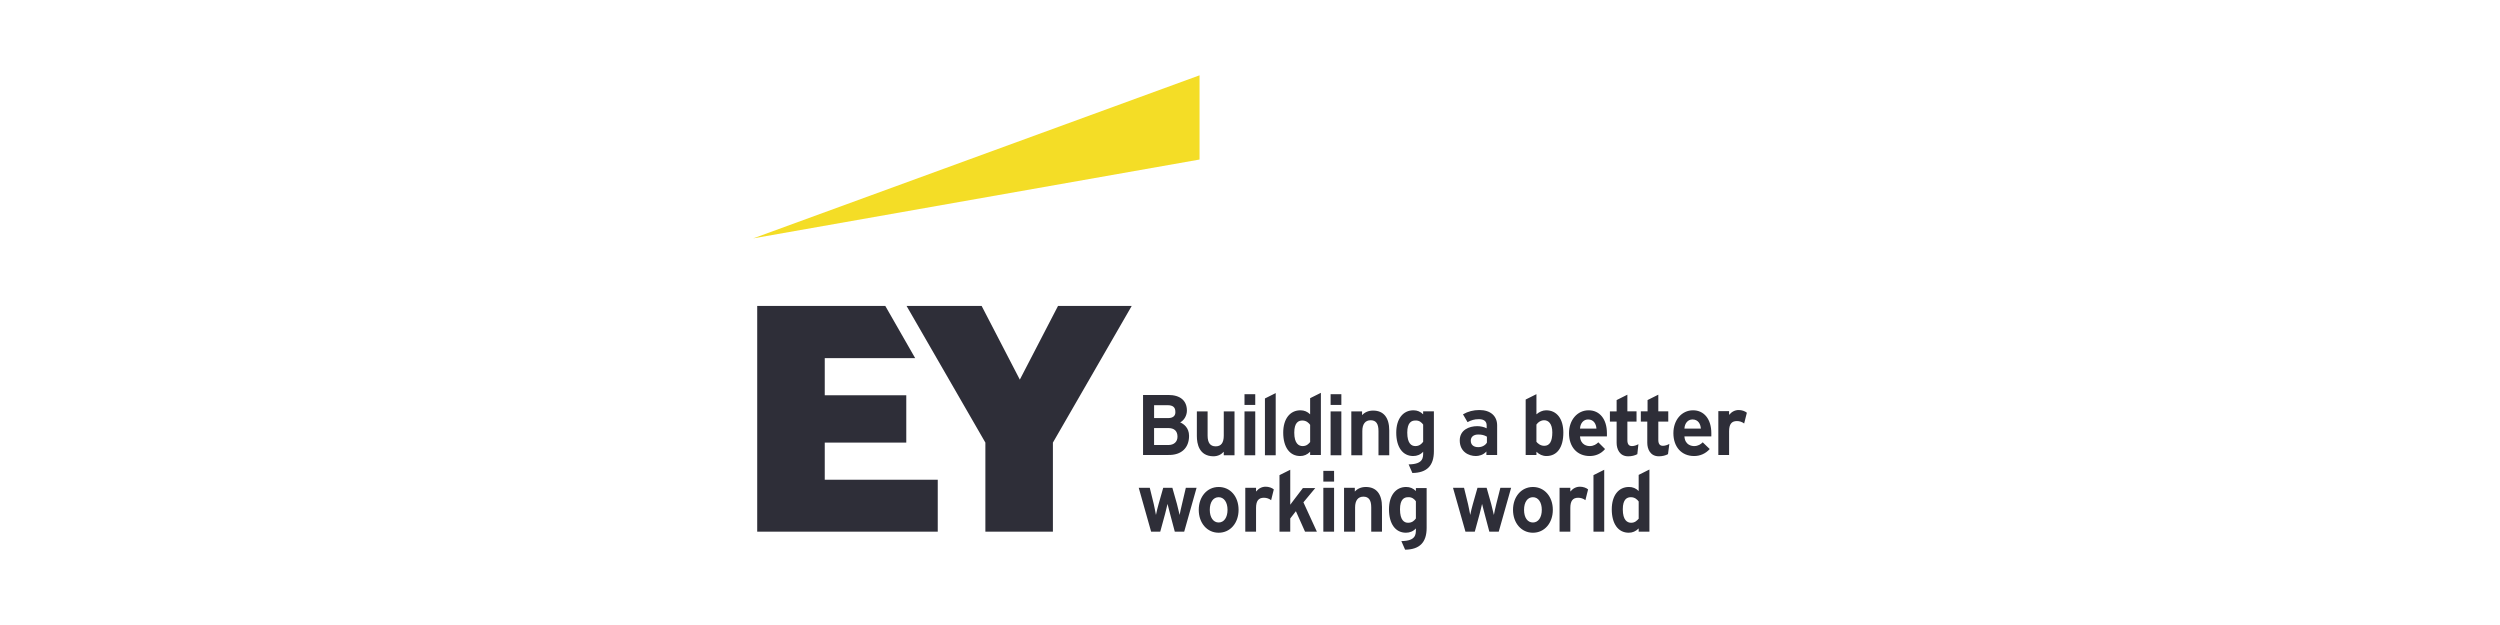 <?xml version="1.0" encoding="utf-8"?>
<!-- Generator: Adobe Illustrator 14.0.0, SVG Export Plug-In  -->
<!DOCTYPE svg PUBLIC "-//W3C//DTD SVG 1.1//EN" "http://www.w3.org/Graphics/SVG/1.1/DTD/svg11.dtd">
<svg version="1.1"
	 xmlns="http://www.w3.org/2000/svg" xmlns:xlink="http://www.w3.org/1999/xlink" xmlns:a="http://ns.adobe.com/AdobeSVGViewerExtensions/3.0/"
	 x="0px" y="0px" width="160px" height="40px" viewBox="-48.203 -4.82 160 40" enable-background="new -48.203 -4.82 160 40"
	 xml:space="preserve">
<defs>
</defs>
<polygon fill="#F4DD26" points="28.568,0 0,10.436 28.568,5.39 "/>
<path fill="#2E2E38" d="M27.897,23.075c0-0.534-0.362-0.775-0.568-0.861c0.258-0.138,0.43-0.447,0.43-0.757
	c0-0.637-0.43-0.999-1.188-0.999h-1.619v3.84h1.619C27.397,24.315,27.897,23.85,27.897,23.075z M26.571,23.661h-0.913v-1.085h0.913
	c0.379,0,0.585,0.189,0.585,0.551C27.157,23.454,26.933,23.661,26.571,23.661z M26.554,21.938h-0.895v-0.826h0.861
	c0.344,0,0.499,0.138,0.499,0.413C27.036,21.715,26.95,21.938,26.554,21.938z M28.396,23.092v-1.584h0.688v1.55
	c0,0.465,0.172,0.688,0.517,0.688c0.345,0,0.517-0.224,0.517-0.688v-1.55h0.688v2.807h-0.688v-0.224
	c-0.172,0.189-0.396,0.292-0.672,0.292C28.534,24.367,28.396,23.575,28.396,23.092z M38.97,24.315h-0.689v-2.807h0.689v0.241
	c0.172-0.189,0.413-0.292,0.706-0.292c0.671,0,1.033,0.448,1.033,1.274v1.584H40.02v-1.55c0-0.465-0.155-0.689-0.5-0.689
	c-0.344,0-0.534,0.241-0.534,0.689v1.55H38.97z M32.133,22.886v1.429h-0.688v-2.807h0.688V22.886z M32.753,20.682l0.689-0.345v2.601
	v1.377h-0.689V20.682z M35.646,21.697c-0.172-0.172-0.379-0.258-0.62-0.258c-0.672,0-1.103,0.551-1.103,1.429
	c0,0.93,0.414,1.498,1.085,1.498c0.241,0,0.448-0.086,0.637-0.275v0.207h0.689V20.32l-0.689,0.344V21.697z M35.164,23.729
	c-0.241,0-0.534-0.155-0.534-0.861c0-0.655,0.276-0.775,0.517-0.775c0.258,0,0.413,0.155,0.499,0.275v1.102
	C35.543,23.592,35.422,23.729,35.164,23.729z M50.749,21.439c-0.224,0-0.448,0.104-0.62,0.258v-1.291l-0.689,0.344v3.548h0.689
	v-0.207c0.172,0.172,0.396,0.275,0.637,0.275c0.689,0,1.085-0.551,1.085-1.498C51.851,21.99,51.437,21.439,50.749,21.439z
	 M50.628,22.076c0.258,0,0.517,0.207,0.517,0.775c0,0.585-0.172,0.861-0.517,0.861c-0.258,0-0.431-0.172-0.5-0.258v-1.102
	C50.249,22.18,50.421,22.076,50.628,22.076z M42.879,21.697c-0.172-0.172-0.379-0.258-0.62-0.258c-0.671,0-1.102,0.551-1.102,1.429
	c0,0.93,0.413,1.498,1.085,1.498c0.241,0,0.465-0.086,0.637-0.275v0.069c0,0.31,0,0.723-0.896,0.74h-0.035l0.241,0.551h0.017
	c0.913-0.017,1.36-0.465,1.36-1.395v-2.549h-0.688V21.697L42.879,21.697z M42.879,22.352v1.102c-0.104,0.138-0.241,0.275-0.5,0.275
	c-0.241,0-0.517-0.155-0.517-0.861c0-0.655,0.275-0.775,0.517-0.775C42.638,22.076,42.793,22.231,42.879,22.352z M45.72,22.197
	c0.224-0.121,0.43-0.19,0.723-0.19c0.327,0,0.5,0.138,0.5,0.396v0.189c-0.155-0.086-0.396-0.138-0.603-0.138
	c-0.517,0-1.119,0.241-1.119,0.913c0,0.724,0.568,0.999,1.033,0.999c0.189,0,0.482-0.069,0.672-0.292v0.224h0.688v-1.895
	c0-0.603-0.43-0.981-1.136-0.981c-0.379,0-0.724,0.086-1.05,0.275L45.72,22.197z M45.927,23.385c0-0.241,0.172-0.396,0.482-0.396
	c0.207,0,0.379,0.035,0.551,0.138v0.379c-0.086,0.155-0.292,0.292-0.551,0.292C46.099,23.798,45.927,23.644,45.927,23.385z
	 M54.089,23.488c-0.12,0.121-0.292,0.241-0.551,0.241c-0.138,0-0.585-0.052-0.62-0.62h1.722c0-0.051,0-0.138,0-0.207
	c0-0.896-0.465-1.463-1.171-1.463c-0.723,0-1.256,0.62-1.256,1.463c0,0.878,0.517,1.464,1.326,1.464
	c0.362,0,0.724-0.138,0.981-0.448L54.089,23.488z M52.918,22.61c0.018-0.344,0.224-0.585,0.517-0.585
	c0.361,0,0.516,0.293,0.534,0.585H52.918z M60.771,23.488c-0.121,0.121-0.292,0.241-0.551,0.241c-0.138,0-0.586-0.052-0.62-0.62
	h1.722c0-0.051,0-0.138,0-0.207c0-0.896-0.465-1.463-1.171-1.463c-0.723,0-1.257,0.62-1.257,1.463c0,0.878,0.517,1.464,1.326,1.464
	c0.361,0,0.723-0.138,0.999-0.448L60.771,23.488z M59.6,22.61c0.018-0.344,0.224-0.585,0.517-0.585c0.362,0,0.517,0.293,0.534,0.585
	H59.6z M57.929,23.333c0,0.241,0.086,0.379,0.292,0.379c0.138,0,0.293-0.052,0.414-0.121l-0.086,0.654
	c-0.155,0.086-0.361,0.138-0.585,0.138c-0.551,0-0.741-0.465-0.741-0.861v-1.36H56.81v-0.655h0.431v-0.723l0.688-0.345v1.067h0.637
	v0.655h-0.637V23.333z M56.586,24.246c-0.155,0.086-0.361,0.138-0.585,0.138c-0.551,0-0.74-0.465-0.74-0.861v-1.36h-0.43v-0.655
	h0.43v-0.723l0.688-0.345v1.067h0.586v0.655h-0.586v1.188c0,0.241,0.086,0.379,0.293,0.379c0.138,0,0.293-0.052,0.413-0.121
	L56.586,24.246z M63.423,22.283c-0.138-0.104-0.293-0.155-0.465-0.155c-0.344,0-0.499,0.207-0.499,0.654v1.516H61.77v-2.807h0.689
	v0.241c0.172-0.207,0.379-0.31,0.62-0.31c0.189,0,0.396,0.069,0.517,0.172L63.423,22.283z M32.133,20.75v0.345h-0.688v-0.688h0.688
	V20.75z M36.955,21.508h0.688v1.378v1.429h-0.688V21.508z M37.644,20.75v0.345h-0.688v-0.688h0.688V20.75z M56.672,26.605
	c-0.172-0.172-0.379-0.259-0.62-0.259c-0.671,0-1.102,0.551-1.102,1.43c0,0.93,0.413,1.498,1.085,1.498
	c0.241,0,0.448-0.086,0.637-0.275v0.207h0.688v-3.978l-0.688,0.345V26.605z M56.19,28.637c-0.241,0-0.534-0.155-0.534-0.861
	c0-0.654,0.275-0.775,0.517-0.775c0.258,0,0.413,0.155,0.5,0.275v1.102C56.569,28.482,56.448,28.637,56.19,28.637z M33.149,27.191
	c-0.138-0.104-0.292-0.155-0.465-0.155c-0.345,0-0.5,0.206-0.5,0.654v1.515h-0.689v-2.807h0.689v0.241
	c0.172-0.207,0.378-0.31,0.62-0.31c0.189,0,0.396,0.068,0.517,0.172L33.149,27.191z M27.69,26.398h0.688l-0.792,2.807h-0.603
	l-0.31-1.171c-0.051-0.207-0.121-0.448-0.155-0.603c-0.035,0.121-0.104,0.465-0.155,0.637l-0.31,1.137h-0.585l-0.792-2.807h0.706
	l0.258,1.051c0.035,0.172,0.104,0.482,0.138,0.688c0.035-0.207,0.121-0.517,0.172-0.706l0.293-1.033h0.585l0.293,1.033
	c0.052,0.189,0.121,0.482,0.172,0.706c0.035-0.172,0.086-0.447,0.155-0.706L27.69,26.398z M29.791,26.347
	c-0.74,0-1.274,0.62-1.274,1.464c0,0.844,0.534,1.464,1.274,1.464c0.741,0,1.275-0.62,1.275-1.464
	C31.066,26.95,30.532,26.347,29.791,26.347z M29.791,28.62c-0.344,0-0.568-0.327-0.568-0.81c0-0.499,0.224-0.809,0.568-0.809
	c0.345,0,0.568,0.327,0.568,0.809C30.359,28.293,30.136,28.62,29.791,28.62z M53.263,27.191c-0.138-0.104-0.293-0.155-0.465-0.155
	c-0.345,0-0.5,0.206-0.5,0.654v1.515h-0.689v-2.807h0.689v0.241c0.172-0.207,0.379-0.31,0.62-0.31c0.189,0,0.396,0.068,0.517,0.172
	L53.263,27.191z M47.821,26.398h0.688l-0.792,2.807h-0.603l-0.31-1.171c-0.052-0.207-0.121-0.448-0.155-0.603
	c-0.034,0.121-0.103,0.465-0.155,0.637l-0.31,1.137h-0.603v-0.017l-0.792-2.79h0.706l0.258,1.051
	c0.035,0.172,0.104,0.482,0.138,0.688c0.035-0.207,0.121-0.517,0.172-0.706l0.293-1.033h0.585l0.292,1.033
	c0.052,0.189,0.121,0.482,0.172,0.706c0.035-0.172,0.086-0.447,0.155-0.706L47.821,26.398z M49.904,26.347
	c-0.74,0-1.274,0.62-1.274,1.464c0,0.844,0.534,1.464,1.274,1.464c0.741,0,1.274-0.62,1.274-1.464
	C51.179,26.967,50.645,26.347,49.904,26.347z M49.904,28.62c-0.344,0-0.568-0.31-0.568-0.81c0-0.499,0.225-0.809,0.568-0.809
	c0.345,0,0.568,0.327,0.568,0.809C50.473,28.293,50.249,28.62,49.904,28.62z M35.216,27.329l0.861,1.877h-0.758l-0.585-1.309
	l-0.361,0.465v0.844h-0.689v-3.617l0.689-0.344v2.238c0.086-0.121,0.189-0.258,0.258-0.344l0.551-0.723h0.792L35.216,27.329z
	 M38.505,29.206h-0.689v-2.807h0.689v0.241c0.172-0.189,0.413-0.293,0.706-0.293c0.671,0,1.033,0.448,1.033,1.274v1.584h-0.688
	v-1.55c0-0.465-0.156-0.689-0.5-0.689s-0.533,0.241-0.533,0.689v1.55H38.505z M42.414,26.605c-0.172-0.172-0.379-0.259-0.62-0.259
	c-0.672,0-1.102,0.551-1.102,1.43c0,0.93,0.413,1.498,1.085,1.498c0.241,0,0.465-0.086,0.637-0.275v0.069
	c0,0.31,0,0.723-0.896,0.741h-0.035l0.241,0.551h0.018c0.913-0.018,1.36-0.465,1.36-1.395v-2.548h-0.688V26.605L42.414,26.605z
	 M42.414,27.26v1.102c-0.104,0.138-0.241,0.275-0.5,0.275c-0.241,0-0.517-0.155-0.517-0.861c0-0.654,0.275-0.775,0.517-0.775
	C42.173,26.984,42.328,27.139,42.414,27.26z M36.49,26.398h0.688v1.257v1.55H36.49V26.398z M37.179,25.658v0.345H36.49v-0.689h0.688
	V25.658z M53.779,25.589l0.688-0.344v2.445v1.515h-0.688V25.589z M4.581,23.506h5.218v-3.031H4.581v-2.376h5.786l-1.912-3.341H0.258
	v14.448h11.555v-3.324H4.581V23.506z M19.511,14.758l-2.445,4.718l-2.445-4.718H9.816l5.045,8.748v5.7h4.322v-5.7l5.045-8.748
	H19.511L19.511,14.758z"/>
</svg>
